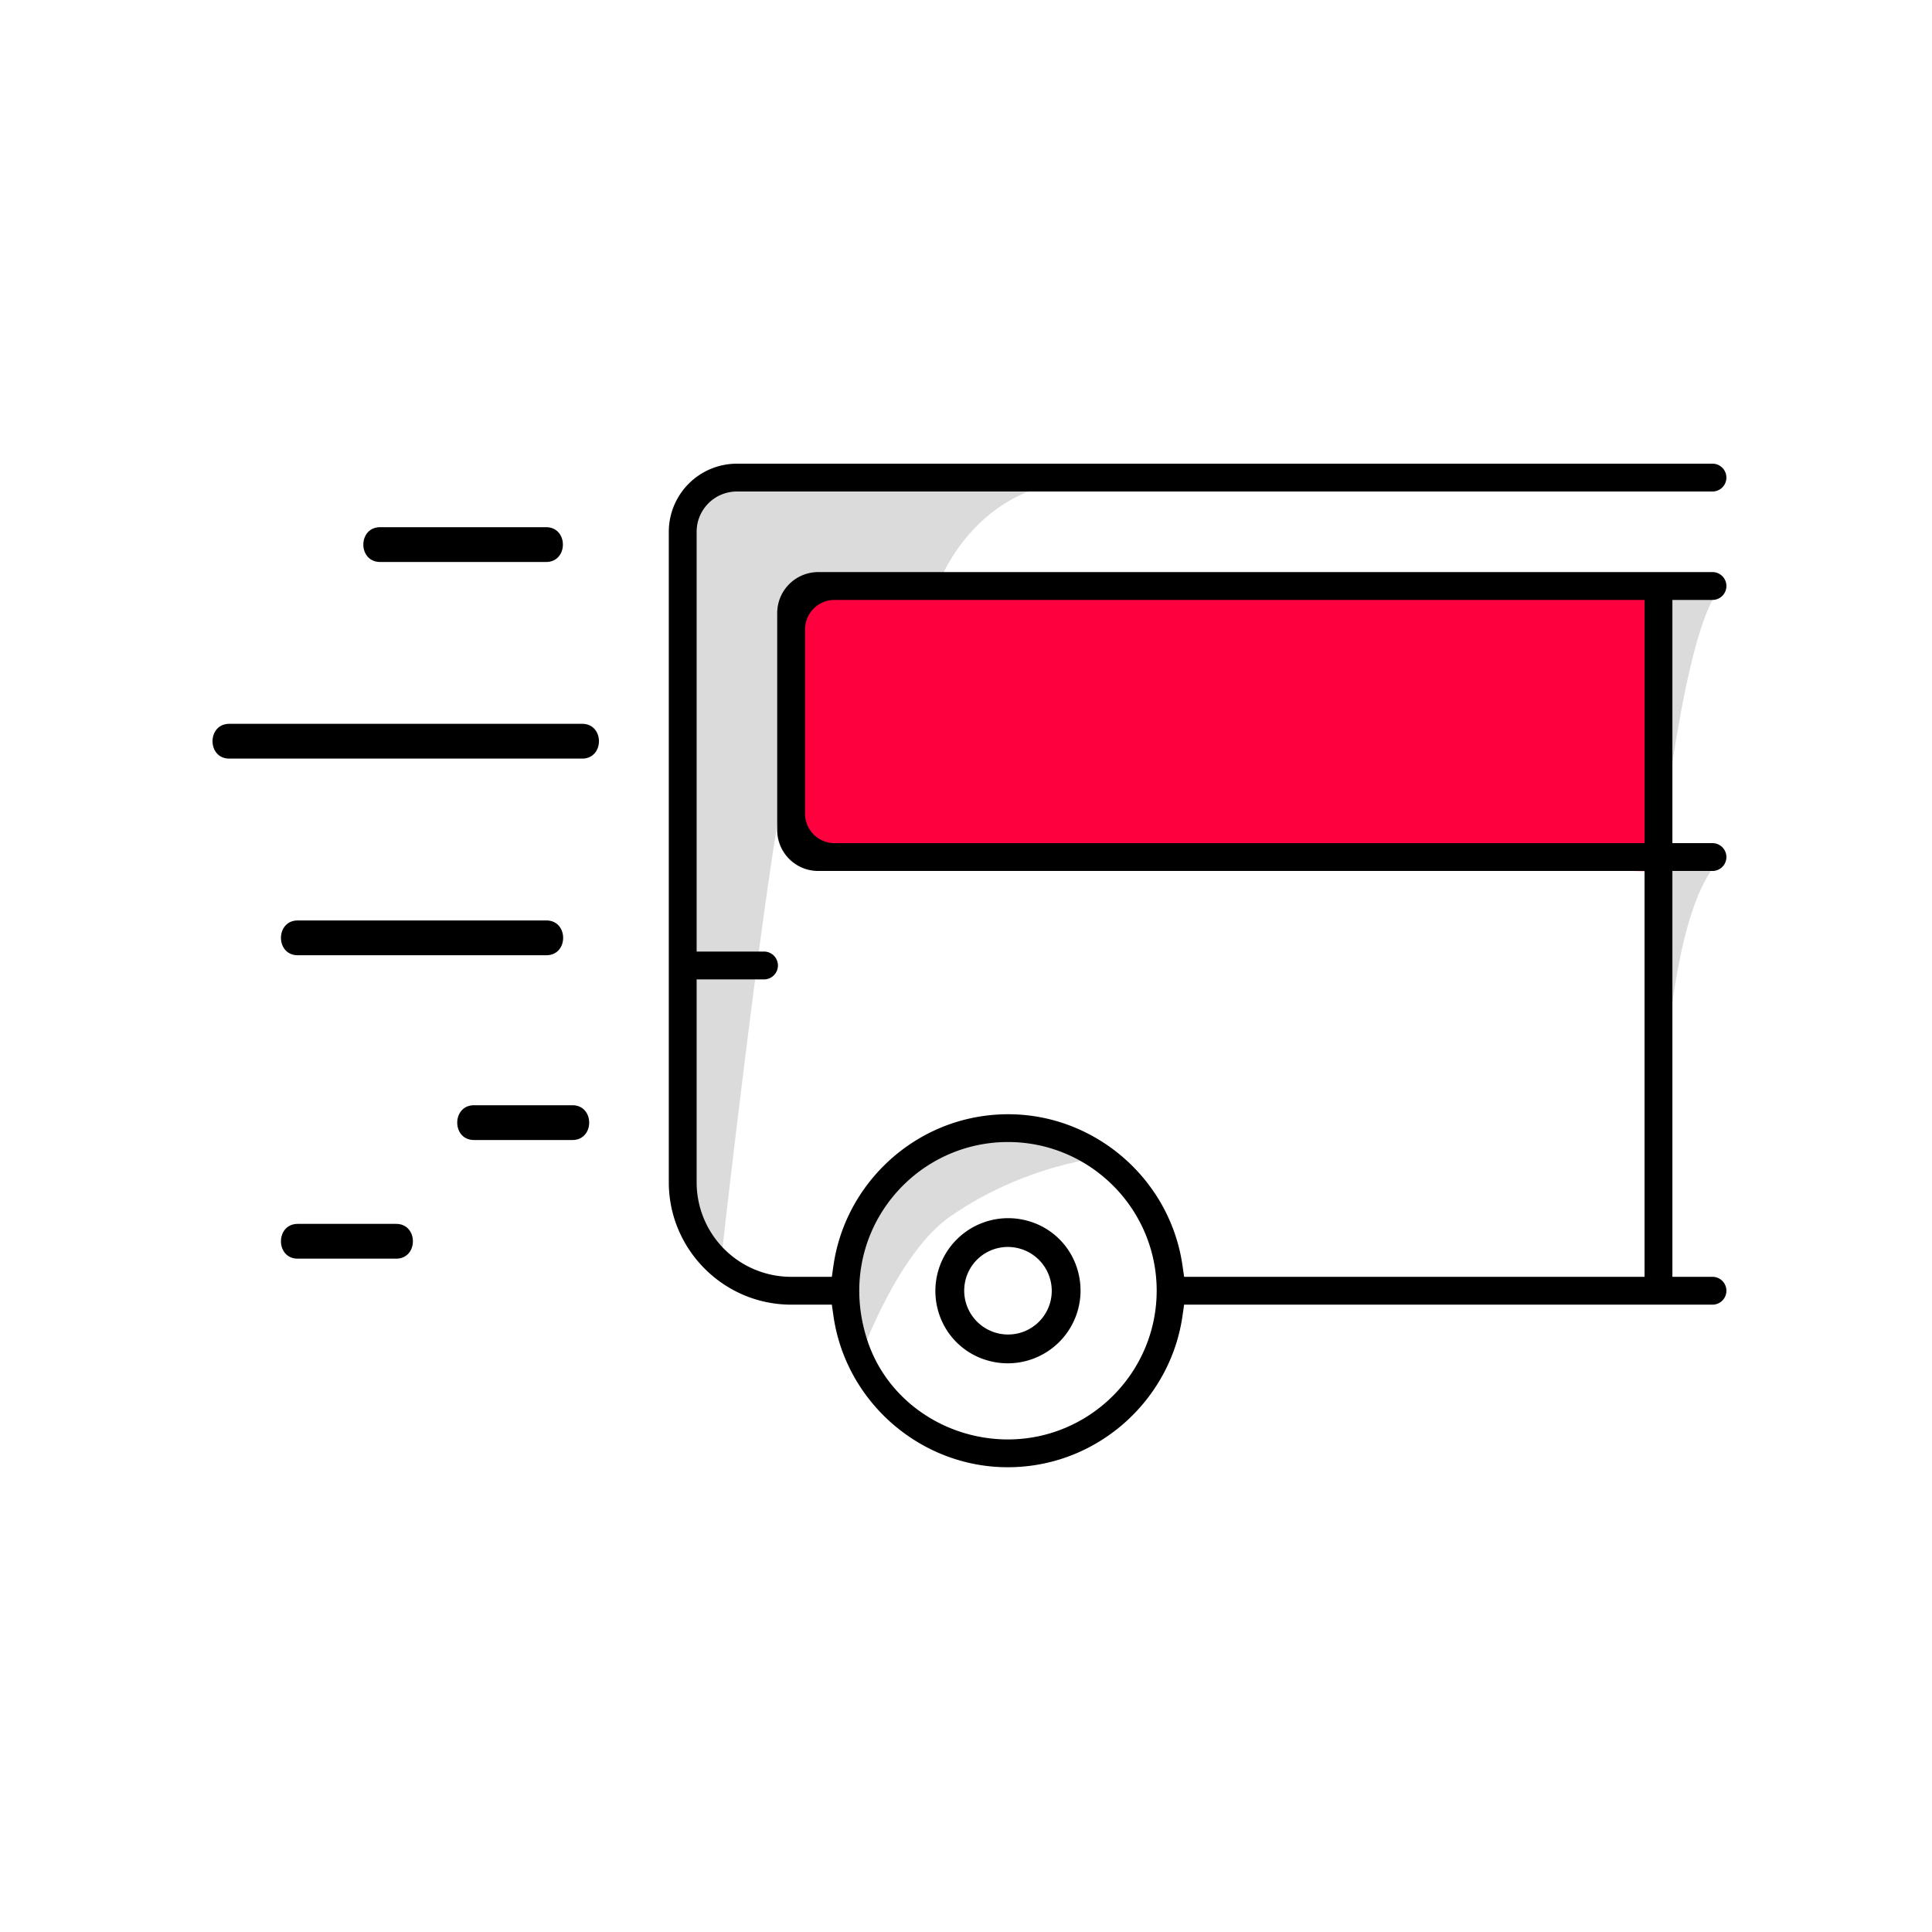<svg width="100" height="100" viewBox="0 0 100 100" xmlns="http://www.w3.org/2000/svg"><title>products/misc/vandirection-03</title><g fill="none" fill-rule="evenodd"><path fill="#FF003F" d="M85.838 45.104V30.399l-43.92.296-1.035 1.135v11.56l1.233.925z"/><path d="M52.737 69.004a2.271 2.271 0 0 1-2.76-2.76 2.255 2.255 0 0 1 1.632-1.632 2.272 2.272 0 0 1 2.76 2.76 2.26 2.26 0 0 1-1.632 1.632m.455-5.814a3.768 3.768 0 0 0-4.64 4.637 3.705 3.705 0 0 0 2.6 2.6 3.767 3.767 0 0 0 4.639-4.638 3.702 3.702 0 0 0-2.6-2.599" fill="#000"/><path d="M37.305 65.374s2.303-20.494 3.458-25.59c1.155-5.097.12-9.093.12-9.093l7.616-.293s1.638-4.812 6.643-5.449c5.006-.637-16.927 0-16.927 0s-3.095-.273-3.003 4.641c.091 4.915-.002 32.307-.002 32.307s.821 2.312 2.095 3.477m52.052-34.975h-3.52v14.705s1.074-10.79 2.8-14.052l.72-.653zm-.72 14.572l-2.799.133v21.274s-.43-16.965 2.8-21.407M44.56 70.154s1.882-5.284 4.626-7.191c4.255-2.956 8.67-3.153 8.67-3.153s-4.827-3.007-8.374-1.504c-3.547 1.504-7.776 6.036-4.922 11.848" fill="#DBDBDB"/><path d="M85.123 43.641H43.196a1.527 1.527 0 0 1-1.527-1.527v-9.535c0-.843.683-1.527 1.526-1.527h41.928v12.589zm-32.95 30.864c-3.271 0-6.271-2.032-7.283-5.141-1.732-5.321 2.21-10.253 7.283-10.253 4.244 0 7.697 3.453 7.697 7.697-.006 4.24-3.458 7.692-7.696 7.697zm36.465-8.417h-2.075V45.081h2.075a.72.72 0 0 0 0-1.44h-2.075V31.052h2.075a.72.72 0 0 0 0-1.441H42.352a2.124 2.124 0 0 0-2.124 2.123v11.224c0 1.173.95 2.123 2.124 2.123h42.77v21.007H61.29l-.031-.215-.054-.371c-.641-4.463-4.52-7.829-9.02-7.829-.436 0-.876.031-1.31.094-3.982.572-7.163 3.753-7.735 7.735l-.054.371-.03.215h-2.107a4.891 4.891 0 0 1-4.891-4.891V50.694h3.488a.723.723 0 0 0 .72-.721.723.723 0 0 0-.72-.721h-3.488V27.526c0-1.152.933-2.086 2.086-2.086h50.494a.72.72 0 0 0 0-1.44H38.144a3.527 3.527 0 0 0-3.527 3.526v33.671c.004 3.487 2.845 6.328 6.333 6.332h2.106l.03.215.054.371c.64 4.463 4.519 7.829 9.02 7.829.435 0 .876-.032 1.31-.094 3.982-.572 7.163-3.753 7.735-7.735l.054-.371.03-.215h27.349a.72.72 0 0 0 0-1.441zm-60.372-38.8h-8.59c-1.158 0-1.16 1.8 0 1.8h8.59c1.158 0 1.16-1.8 0-1.8m.013 20.355H15.412c-1.158 0-1.16 1.8 0 1.8h12.867c1.158 0 1.16-1.8 0-1.8M15.412 65.148h5.09c1.159 0 1.16-1.8 0-1.8h-5.09c-1.158 0-1.16 1.8 0 1.8m9.124-6.141h5.09c1.159 0 1.16-1.8 0-1.8h-5.09c-1.158 0-1.16 1.8 0 1.8m5.595-21.542H11.87c-1.158 0-1.16 1.8 0 1.8h18.262c1.158 0 1.16-1.8 0-1.8" fill="#000"/></g></svg>